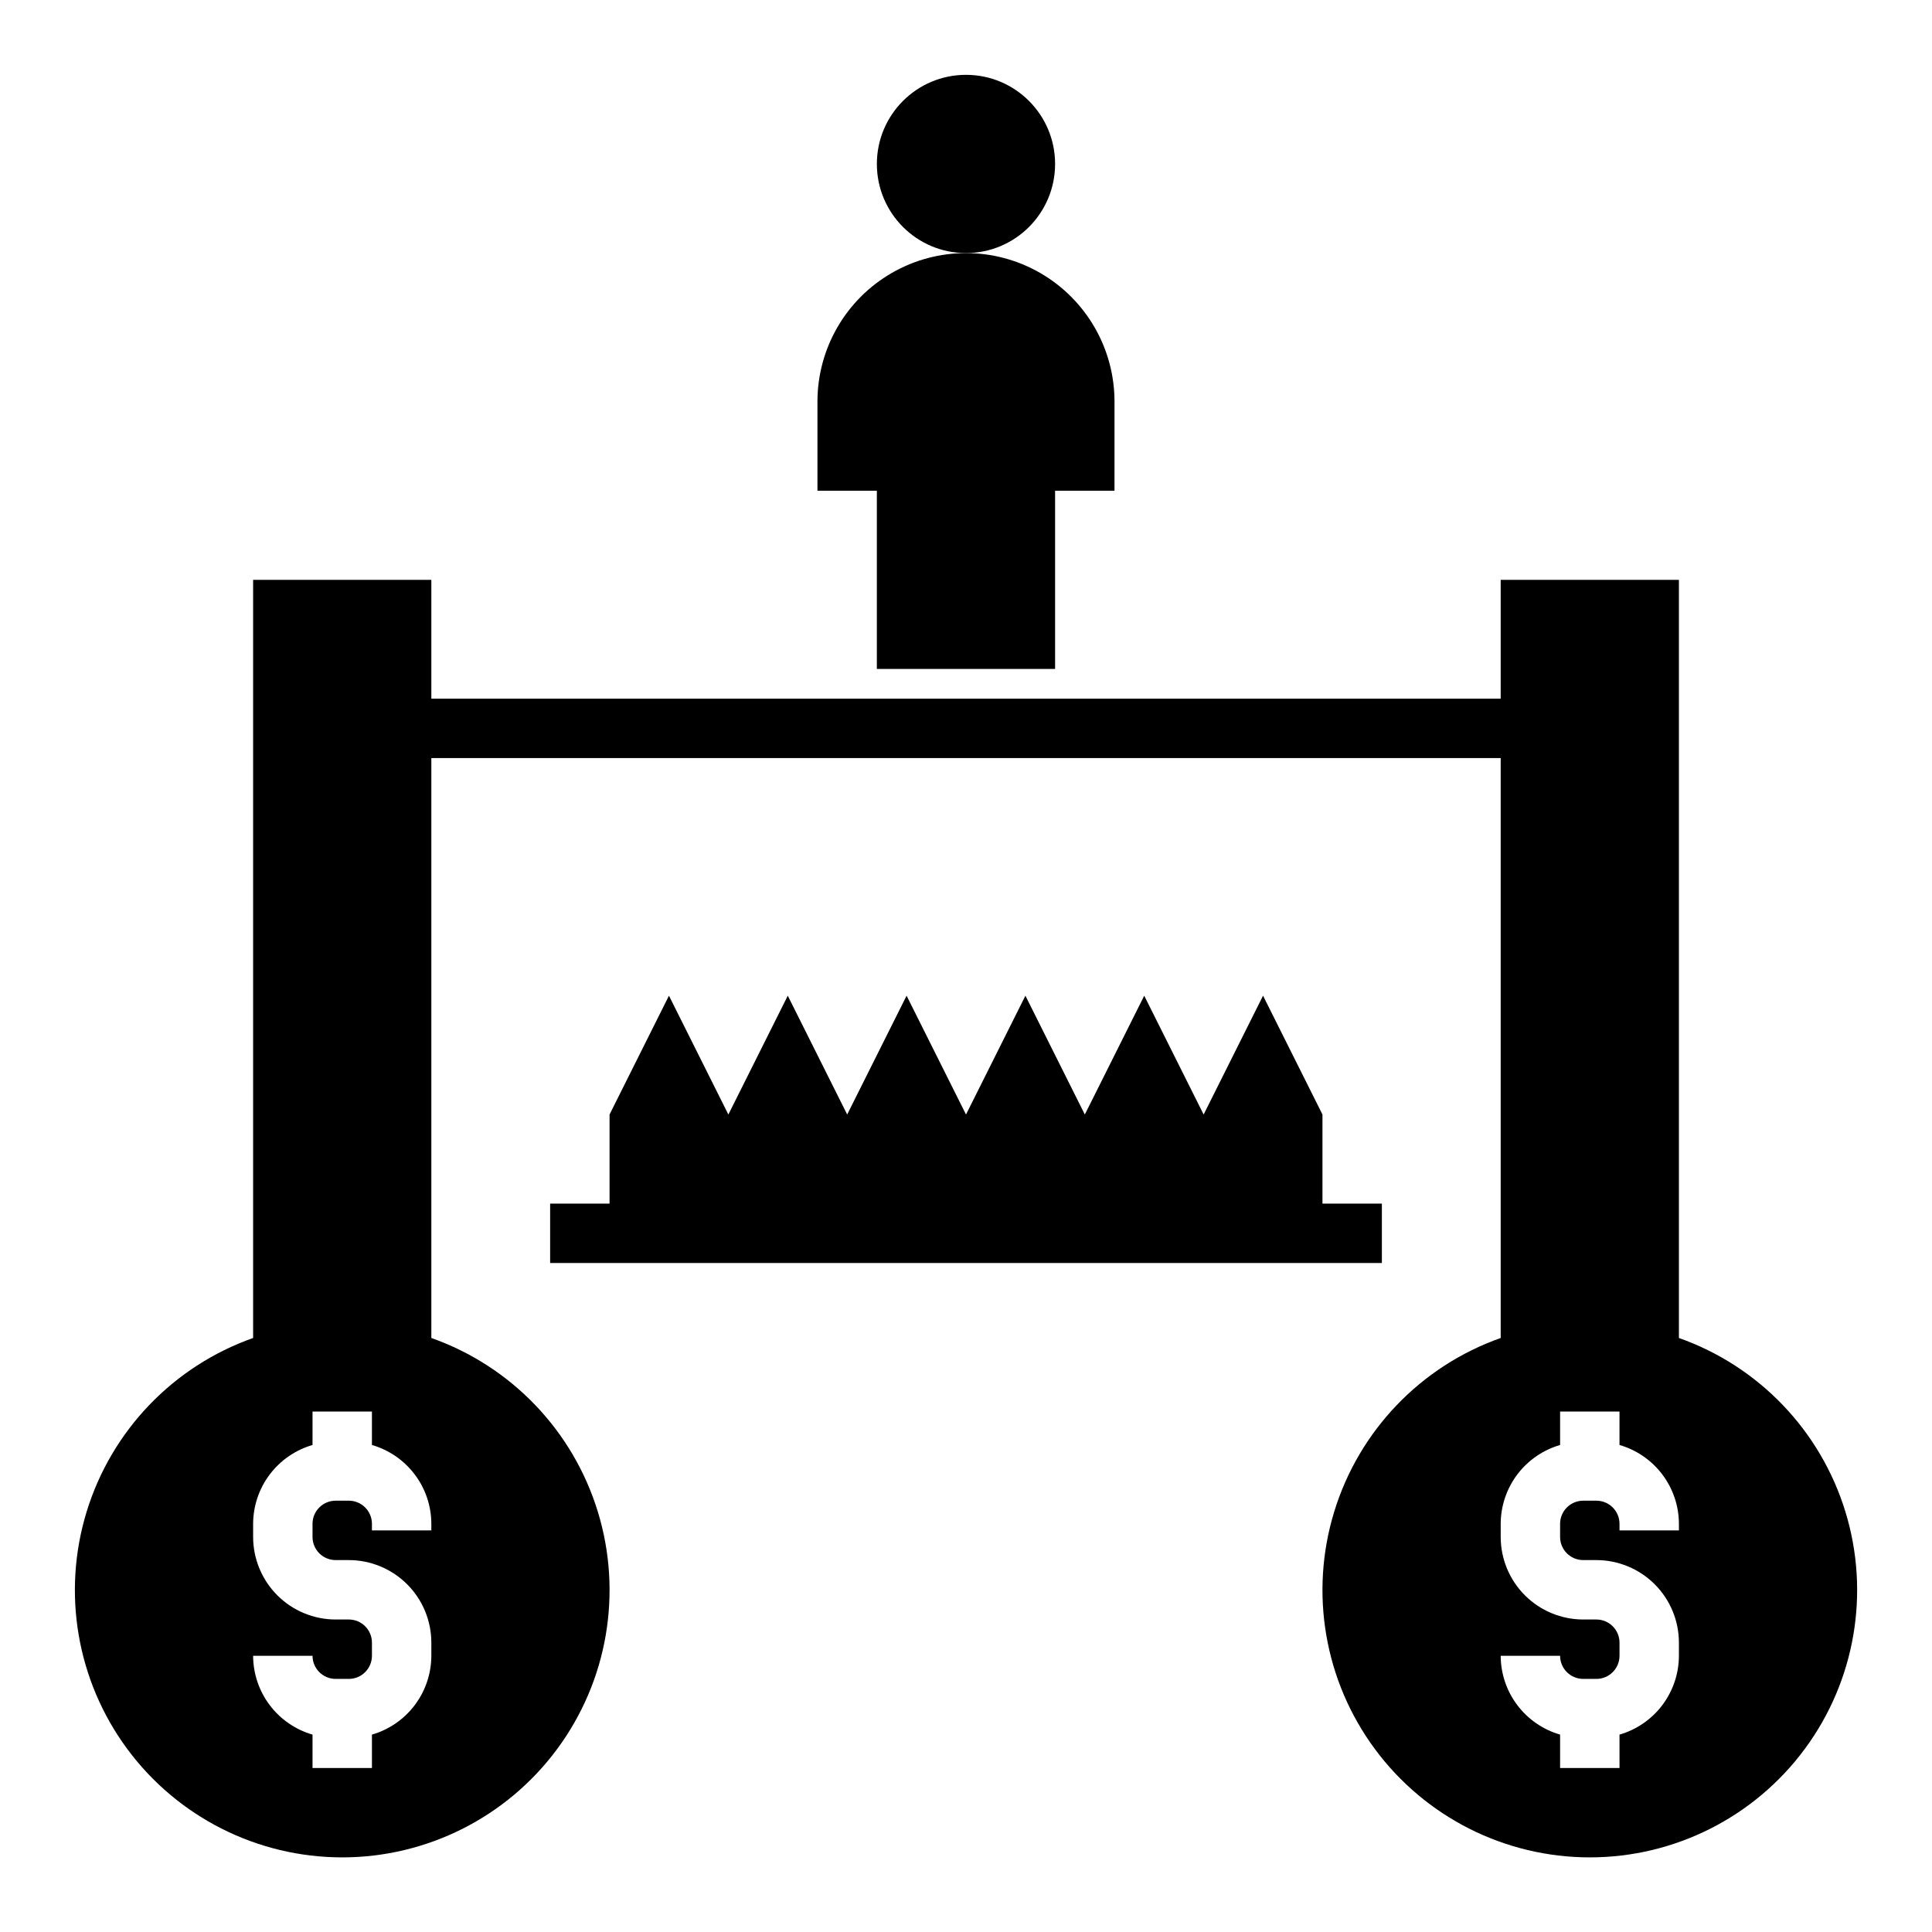 <?xml version="1.0" encoding="UTF-8"?>
<!-- Uploaded to: SVG Repo, www.svgrepo.com, Generator: SVG Repo Mixer Tools -->
<svg fill="#000000" width="800px" height="800px" version="1.1" viewBox="144 144 512 512" xmlns="http://www.w3.org/2000/svg">
 <g>
  <path d="m478.72 407.87-15.742 31.488-15.746-31.488-15.742 31.488-15.746-31.488-15.742 31.488-15.746-31.488-15.742 31.488-15.746-31.488-15.742 31.488-15.746-31.488-15.742 31.488v23.617h-15.746v15.742h220.42v-15.742h-15.746v-23.617z"/>
  <path d="m423.61 321.28v-47.23h15.742l0.004-23.617c0-14.062-7.504-27.055-19.68-34.086-12.18-7.031-27.184-7.031-39.359 0-12.18 7.031-19.684 20.023-19.684 34.086v23.617h15.742v47.23z"/>
  <path d="m423.61 187.45c0 13.043-10.57 23.617-23.613 23.617s-23.617-10.574-23.617-23.617 10.574-23.617 23.617-23.617 23.613 10.574 23.613 23.617"/>
  <path d="m588.93 498.58v-200.91h-47.23v31.488l-283.39-0.004v-31.484h-47.23v200.91c-21.18 7.488-37.555 24.578-44.129 46.062-6.578 21.48-2.574 44.809 10.785 62.867 13.359 18.062 34.496 28.715 56.961 28.715s43.598-10.652 56.957-28.715c13.359-18.059 17.363-41.387 10.785-62.867-6.574-21.484-22.945-38.574-44.129-46.062v-153.68h283.39v153.68c-21.18 7.488-37.555 24.578-44.129 46.062-6.578 21.48-2.574 44.809 10.785 62.867 13.359 18.062 34.496 28.715 56.961 28.715s43.598-10.652 56.957-28.715c13.359-18.059 17.363-41.387 10.785-62.867-6.574-21.484-22.945-38.574-44.129-46.062zm-330.62 50.988h-15.742v-1.746c-0.004-3.383-2.746-6.121-6.125-6.125h-3.496c-3.379 0.004-6.121 2.742-6.125 6.125v3.496c0.004 3.379 2.746 6.117 6.125 6.121h3.496c5.797 0.008 11.355 2.312 15.457 6.414 4.098 4.098 6.406 9.656 6.41 15.457v3.496-0.004c-0.012 4.719-1.555 9.301-4.394 13.066-2.836 3.766-6.82 6.508-11.348 7.82v8.855h-15.746v-8.855c-4.527-1.312-8.508-4.055-11.348-7.82-2.84-3.766-4.379-8.348-4.394-13.066h15.742c0.004 3.383 2.746 6.121 6.125 6.125h3.496c3.379-0.004 6.121-2.742 6.125-6.125v-3.496 0.004c-0.004-3.383-2.746-6.121-6.125-6.125h-3.496c-5.797-0.008-11.355-2.312-15.457-6.414-4.098-4.098-6.402-9.656-6.41-15.453v-3.496c0.016-4.715 1.555-9.301 4.394-13.062 2.84-3.766 6.82-6.512 11.348-7.824v-8.855h15.742v8.855h0.004c4.527 1.312 8.512 4.059 11.348 7.824 2.84 3.762 4.383 8.348 4.394 13.062zm330.62 0h-15.742v-1.746c-0.004-3.383-2.746-6.121-6.125-6.125h-3.496c-3.379 0.004-6.121 2.742-6.125 6.125v3.496c0.004 3.379 2.746 6.117 6.125 6.121h3.496c5.797 0.008 11.355 2.312 15.457 6.414 4.098 4.098 6.406 9.656 6.41 15.457v3.496-0.004c-0.012 4.719-1.555 9.301-4.394 13.066-2.836 3.766-6.82 6.508-11.348 7.82v8.855h-15.746v-8.855c-4.527-1.312-8.508-4.055-11.348-7.82-2.84-3.766-4.379-8.348-4.394-13.066h15.742c0.004 3.383 2.746 6.121 6.125 6.125h3.496c3.379-0.004 6.121-2.742 6.125-6.125v-3.496 0.004c-0.004-3.383-2.746-6.121-6.125-6.125h-3.496c-5.797-0.008-11.355-2.312-15.457-6.414-4.098-4.098-6.402-9.656-6.41-15.453v-3.496c0.016-4.715 1.555-9.301 4.394-13.062 2.84-3.766 6.82-6.512 11.348-7.824v-8.855h15.742v8.855h0.004c4.527 1.312 8.512 4.059 11.348 7.824 2.84 3.762 4.383 8.348 4.394 13.062z"/>
 </g>
</svg>